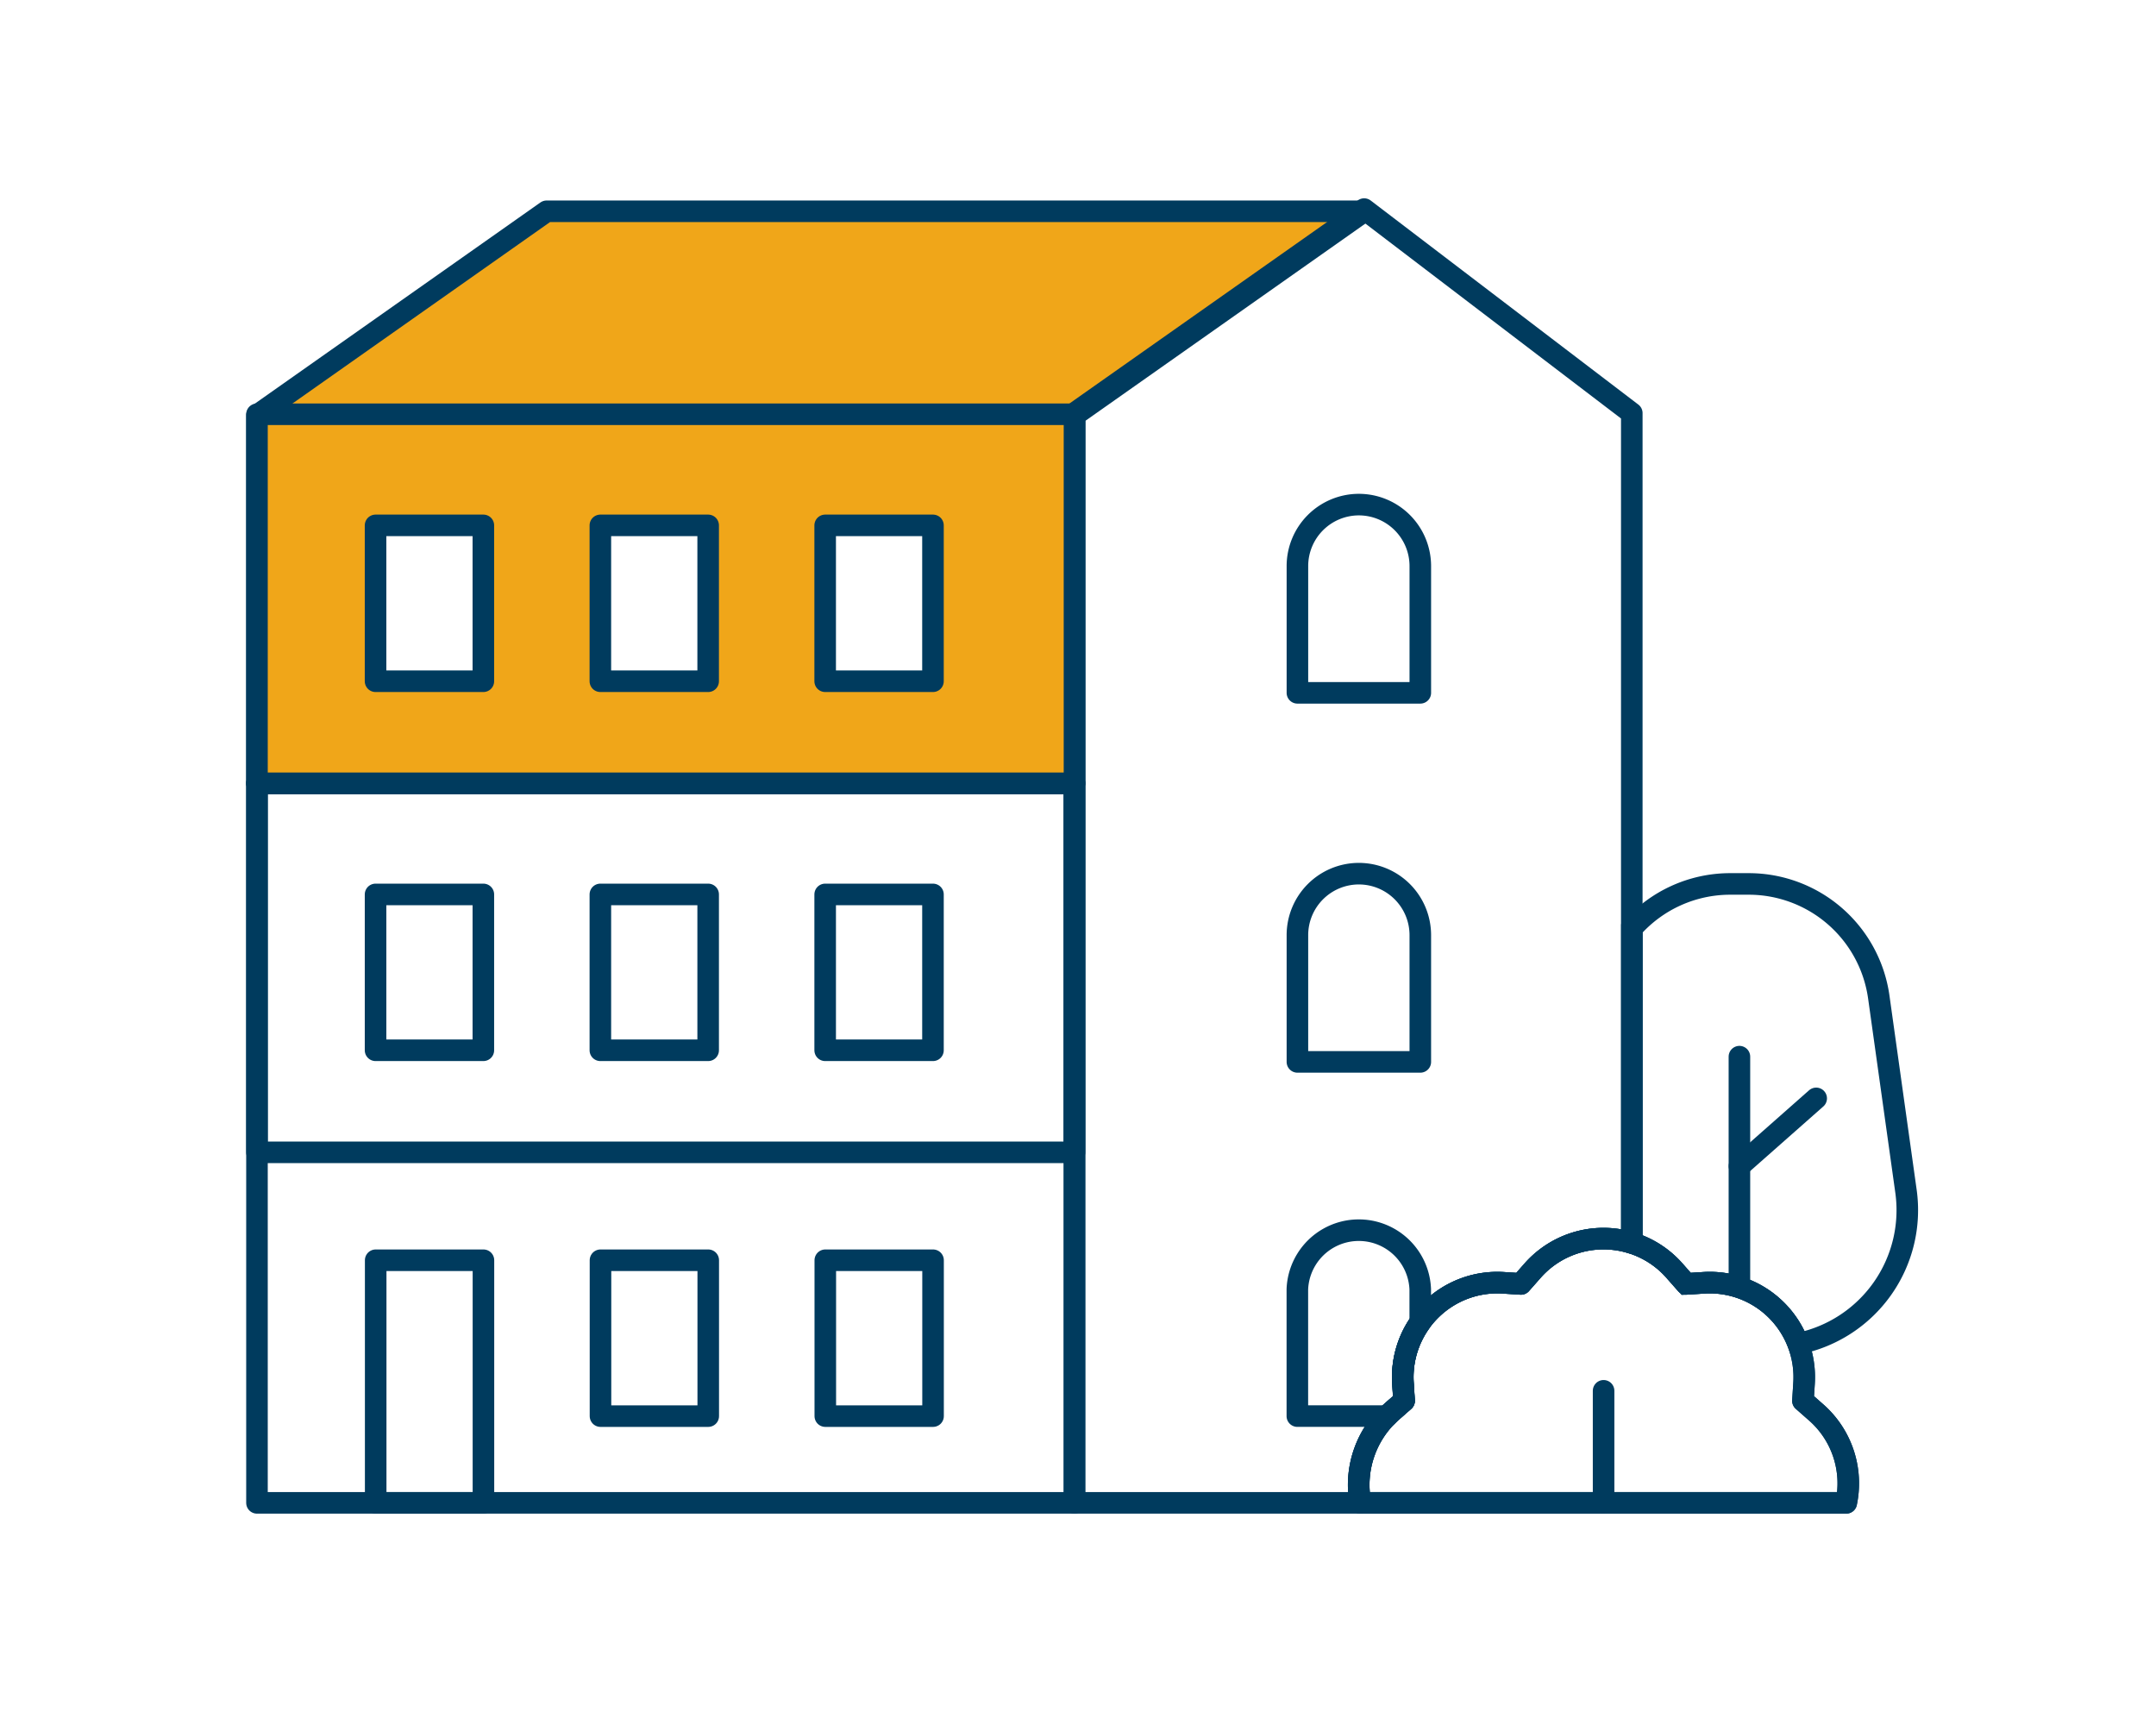 <svg xmlns="http://www.w3.org/2000/svg" xmlns:xlink="http://www.w3.org/1999/xlink" width="100" height="80" viewBox="0 0 100 80">
  <rect x="0" y="0" width="100" height="80" fill="#808080" stroke="none"/>
  <defs>
    <clipPath id="clip-apartment_attic">
      <rect width="100" height="80"/>
    </clipPath>
  </defs>
  <g id="apartment_attic" clip-path="url(#clip-apartment_attic)">
    <rect width="100" height="80" fill="#fff"/>
    <g id="apartment_attic_small" transform="translate(-269.501 -47.224)">
      <path id="Pfad_72655" data-name="Pfad 72655" d="M281.42,66.578h38.1L332.525,57.4H294.592Z" transform="translate(0 -0.146)" fill="#f0a619"/>
      <g id="Gruppe_5300" data-name="Gruppe 5300" transform="translate(332.526 88.218)">
        <g id="Gruppe_5299" data-name="Gruppe 5299" transform="translate(0 0)">
          <path id="Pfad_2941" data-name="Pfad 2941" d="M385.564,116.047l-1.262-9.008a6.091,6.091,0,0,0-6.032-5.246h-.863a6.08,6.08,0,0,0-4.556,2.057v14.593a4.355,4.355,0,0,1,1.979,1.286l.541.614.817-.052a4.385,4.385,0,0,1,4.378,2.822A6.319,6.319,0,0,0,385.564,116.047Z" transform="translate(-360.185 -101.793)" fill="none" stroke="#003b5e" stroke-linecap="round" stroke-miterlimit="10" stroke-width="1"/>
          <path id="Pfad_2942" data-name="Pfad 2942" d="M377.3,137.63a4.378,4.378,0,0,0-1.394-4.193l-.615-.541.052-.817a4.386,4.386,0,0,0-4.654-4.654l-.817.052-.541-.614a4.385,4.385,0,0,0-6.582,0l-.541.614-.817-.052a4.385,4.385,0,0,0-4.654,4.654l.052.817-.614.541a4.536,4.536,0,0,0-1.412,4.193Z" transform="translate(-354.692 -108.927)" fill="none" stroke="#003b5e" stroke-linecap="round" stroke-linejoin="round" stroke-width="1"/>
          <line id="Linie_1523" data-name="Linie 1523" y2="10.503" transform="translate(17.653 8.01)" fill="none" stroke="#003b5e" stroke-linecap="round" stroke-miterlimit="10" stroke-width="1"/>
        </g>
        <line id="Linie_1524" data-name="Linie 1524" y1="3.144" x2="3.561" transform="translate(17.653 9.945)" fill="none" stroke="#003b5e" stroke-linecap="round" stroke-miterlimit="10" stroke-width="1"/>
      </g>
      <path id="Pfad_2943" data-name="Pfad 2943" d="M294.856,57.065,281.42,66.528v50.437h37.918V66.528l13.436-9.463Z" transform="translate(0 -0.043)" fill="none" stroke="#003b5e" stroke-linecap="round" stroke-linejoin="round" stroke-width="1"/>
      <path id="Pfad_2944" data-name="Pfad 2944" d="M350.459,112.729l.614-.541-.052-.817a4.385,4.385,0,0,1,4.654-4.654l.817.052.541-.614a4.381,4.381,0,0,1,4.6-1.286V66.384L349.22,56.921l-13.436,9.463v50.537h13.263A4.534,4.534,0,0,1,350.459,112.729Z" transform="translate(-16.446)" fill="none" stroke="#003b5e" stroke-linecap="round" stroke-linejoin="round" stroke-width="1"/>
      <line id="Linie_1525" data-name="Linie 1525" x2="37.918" transform="translate(281.42 83.548)" fill="none" stroke="#003b5e" stroke-linecap="round" stroke-linejoin="round" stroke-width="1"/>
      <rect id="Rechteck_852" data-name="Rechteck 852" width="4.998" height="11.252" transform="translate(286.926 105.67)" fill="none" stroke="#003b5e" stroke-linecap="round" stroke-linejoin="round" stroke-width="1"/>
      <path id="Pfad_2945" data-name="Pfad 2945" d="M281.42,95.1v17.115h37.918V95.1Zm10.5,12.382h-5v-7.229h5Zm10.427,0h-5v-7.229h5Zm10.427,0h-5v-7.229h5Z" transform="translate(0 -11.549)" fill="none" stroke="#003b5e" stroke-linecap="round" stroke-linejoin="round" stroke-width="1"/>
      <path id="Pfad_72654" data-name="Pfad 72654" d="M281.42,95.1v17.115h37.918V95.1Zm10.5,12.382h-5v-7.229h5Zm10.427,0h-5v-7.229h5Zm10.427,0h-5v-7.229h5Z" transform="translate(0 -28.664)" fill="#f0a619" stroke="#003b5e" stroke-linecap="round" stroke-linejoin="round" stroke-width="1"/>
      <g id="Gruppe_5301" data-name="Gruppe 5301" transform="translate(297.353 105.67)">
        <rect id="Rechteck_853" data-name="Rechteck 853" width="4.998" height="7.229" fill="none" stroke="#003b5e" stroke-linecap="round" stroke-linejoin="round" stroke-width="1"/>
        <rect id="Rechteck_854" data-name="Rechteck 854" width="4.998" height="7.229" transform="translate(10.427)" fill="none" stroke="#003b5e" stroke-linecap="round" stroke-linejoin="round" stroke-width="1"/>
      </g>
      <path id="Rechteck_855" data-name="Rechteck 855" d="M0,0H5.7a0,0,0,0,1,0,0V5.877A2.852,2.852,0,0,1,2.852,8.729h0A2.852,2.852,0,0,1,0,5.877V0A0,0,0,0,1,0,0Z" transform="translate(335.378 96.471) rotate(-180)" fill="none" stroke="#003b5e" stroke-linecap="round" stroke-linejoin="round" stroke-width="1"/>
      <path id="Rechteck_2482" data-name="Rechteck 2482" d="M0,0H5.7a0,0,0,0,1,0,0V5.877A2.852,2.852,0,0,1,2.852,8.729h0A2.852,2.852,0,0,1,0,5.877V0A0,0,0,0,1,0,0Z" transform="translate(335.378 79.355) rotate(-180)" fill="none" stroke="#003b5e" stroke-linecap="round" stroke-linejoin="round" stroke-width="1"/>
      <g id="Gruppe_5302" data-name="Gruppe 5302" transform="translate(332.526 104.667)">
        <path id="Pfad_2946" data-name="Pfad 2946" d="M377.3,137.63a4.378,4.378,0,0,0-1.394-4.193l-.615-.541.052-.817a4.386,4.386,0,0,0-4.654-4.654l-.817.052-.541-.614a4.385,4.385,0,0,0-6.582,0l-.541.614-.817-.052a4.385,4.385,0,0,0-4.654,4.654l.052.817-.614.541a4.536,4.536,0,0,0-1.412,4.193Z" transform="translate(-354.692 -125.376)" fill="none" stroke="#003b5e" stroke-linecap="round" stroke-linejoin="round" stroke-width="1"/>
        <line id="Linie_1526" data-name="Linie 1526" y1="5.196" transform="translate(11.353 7.058)" fill="#fff" stroke="#003b5e" stroke-linecap="round" stroke-linejoin="round" stroke-width="1"/>
      </g>
      <path id="Pfad_2947" data-name="Pfad 2947" d="M354.942,133.221l.614-.541-.052-.817a4.351,4.351,0,0,1,.8-2.81v-1.539a2.852,2.852,0,0,0-5.7,0v5.877h4.171C354.831,133.335,354.881,133.275,354.942,133.221Z" transform="translate(-20.929 -20.493)" fill="none" stroke="#003b5e" stroke-linecap="round" stroke-linejoin="round" stroke-width="1"/>
    </g>
  </g>
</svg>
